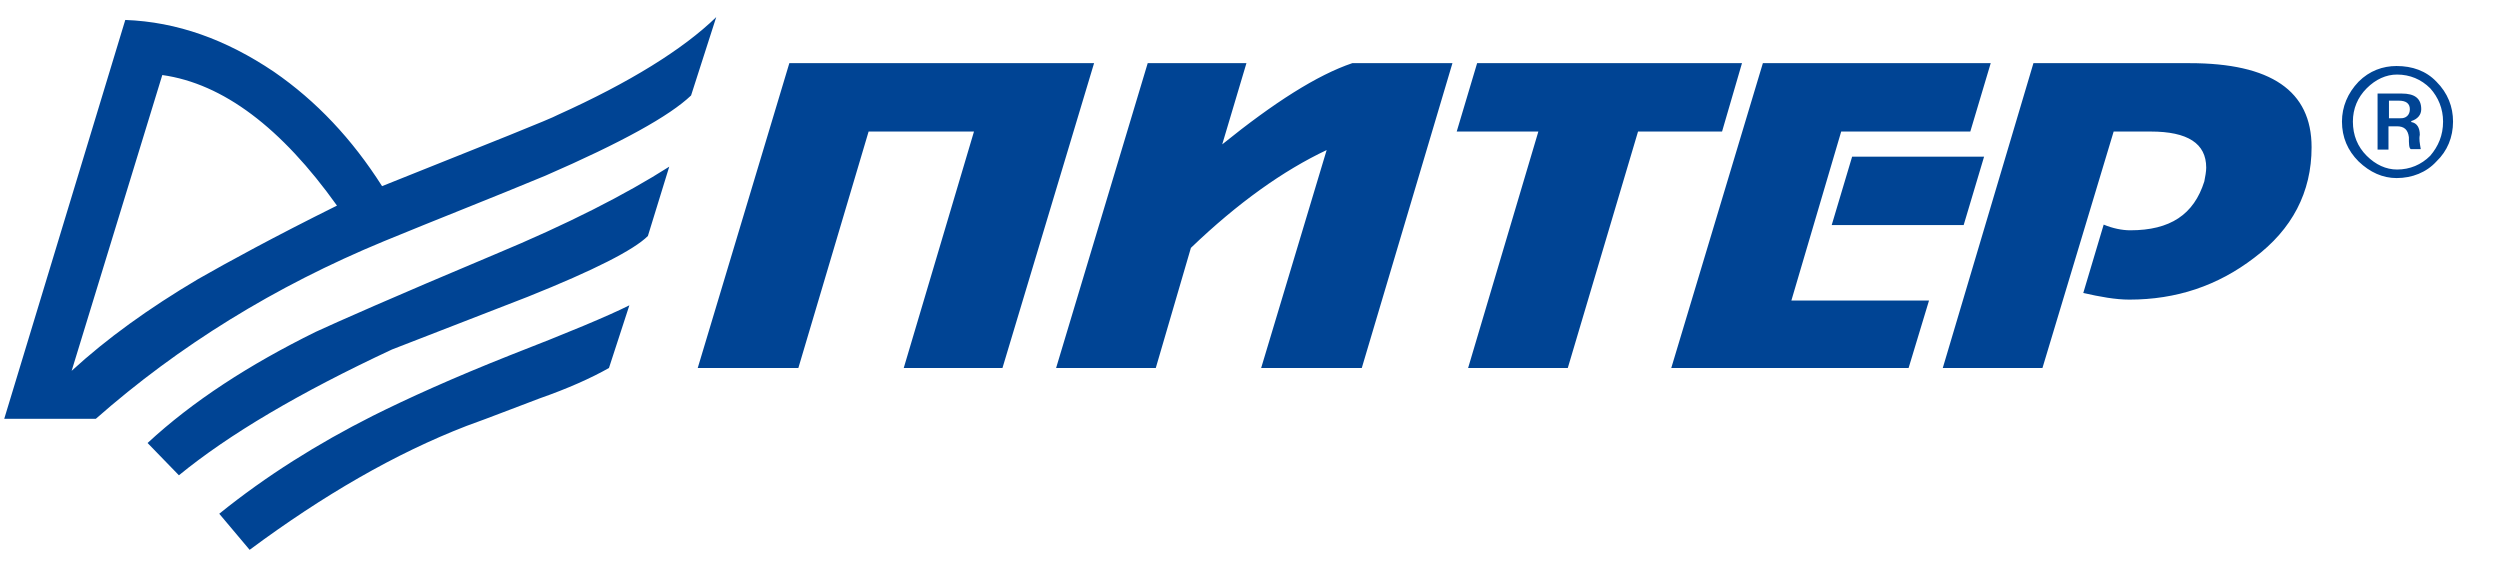 <svg width="219" height="51" viewBox="0 0 219 51" fill="none" xmlns="http://www.w3.org/2000/svg">
<path fill-rule="evenodd" clip-rule="evenodd" d="M214.886 10.649C214.886 12.022 214.387 13.228 213.431 14.143C212.558 15.1 211.31 15.599 209.938 15.599C208.732 15.599 207.61 15.1 206.612 14.143C205.655 13.186 205.156 12.022 205.156 10.649C205.156 9.36 205.655 8.154 206.612 7.155C207.568 6.199 208.732 5.783 209.938 5.783C211.31 5.783 212.516 6.199 213.431 7.155C214.429 8.154 214.886 9.36 214.886 10.649ZM186.528 26.246C185.322 26.246 183.95 25.997 182.495 25.664L184.283 19.675C185.073 20.007 185.905 20.174 186.611 20.174C190.104 20.174 192.183 18.801 193.098 15.89C193.181 15.474 193.264 15.016 193.264 14.684C193.264 12.562 191.643 11.523 188.399 11.523H185.156L178.919 32.236H170.187L178.129 5.533H191.809C198.919 5.533 202.495 7.946 202.495 12.895C202.495 16.846 200.79 20.091 197.464 22.586C194.262 25.04 190.645 26.246 186.528 26.246ZM173.805 13.727L172.017 19.716H160.457L162.245 13.727H173.805ZM174.387 5.533L172.599 11.523H161.289L156.923 26.329H168.981L167.193 32.236H146.403L154.428 5.533H174.387ZM152.598 5.533L150.852 11.523H143.492L137.338 32.236H128.606L134.76 11.523H127.608L129.396 5.533H152.598ZM127.234 5.533L119.292 32.236H110.477L116.215 13.145C112.431 14.933 108.44 17.761 104.323 21.713L101.246 32.236H92.514L100.539 5.533H109.188L107.067 12.646C111.6 8.985 115.384 6.573 118.461 5.533H127.234ZM95.841 5.533L87.816 32.236H79.167L85.321 11.523H76.09L69.936 32.236H61.121L69.146 5.533H95.841ZM62.742 1.499L60.538 8.362C58.667 10.15 54.468 12.479 47.773 15.391C43.075 17.346 38.376 19.175 33.636 21.13C24.072 25.082 15.673 30.281 8.396 36.686H0.371L10.974 1.748C15.507 1.915 19.789 3.454 23.989 6.282C27.731 8.861 30.85 12.188 33.469 16.306C43.158 12.438 48.272 10.4 48.854 10.067C55.133 7.239 59.832 4.327 62.742 1.499ZM58.626 14.6L56.755 20.673C55.549 21.879 52.056 23.668 46.235 25.997C42.285 27.536 38.293 29.075 34.343 30.613C26.234 34.398 20.039 38.059 15.673 41.635L12.928 38.807C16.879 35.147 21.827 31.944 27.648 29.075C29.353 28.284 34.509 25.997 43.324 22.295C49.727 19.633 54.842 17.013 58.626 14.6ZM55.133 26.745L53.345 32.236C51.806 33.109 49.769 34.024 47.274 34.898C45.154 35.688 43.075 36.52 40.871 37.31C34.634 39.722 28.313 43.382 21.868 48.165L19.207 45.004C23.324 41.677 27.856 38.849 32.638 36.436C35.715 34.898 39.665 33.109 44.696 31.113C49.727 29.158 53.22 27.702 55.133 26.745ZM214.013 10.649C214.013 9.526 213.597 8.528 212.89 7.738C212.1 6.947 211.103 6.531 209.98 6.531C209.023 6.531 208.109 6.947 207.319 7.738C206.529 8.528 206.113 9.526 206.113 10.649C206.113 11.855 206.529 12.854 207.319 13.644C208.109 14.434 209.023 14.85 209.98 14.85C211.103 14.85 212.1 14.434 212.89 13.644C213.597 12.812 214.013 11.855 214.013 10.649ZM29.519 18.011C24.654 11.19 19.54 7.322 14.217 6.573L6.276 32.485C9.353 29.657 13.053 26.995 17.336 24.458C19.956 22.96 23.989 20.756 29.519 18.011ZM212.059 13.062H211.186C211.019 12.978 211.019 12.562 211.019 12.022C210.936 11.356 210.604 11.065 209.98 11.065H209.231V13.103H208.275V8.195H210.396C211.518 8.195 212.1 8.611 212.1 9.568C212.1 10.067 211.768 10.441 211.227 10.607V10.691C211.726 10.774 211.976 11.19 211.976 11.814C211.893 12.188 211.976 12.562 212.059 13.062ZM211.103 9.568C211.103 9.069 210.77 8.819 210.146 8.819H209.273V10.358H210.229C210.77 10.399 211.103 10.067 211.103 9.568Z" fill="#004494"/>
</svg>
